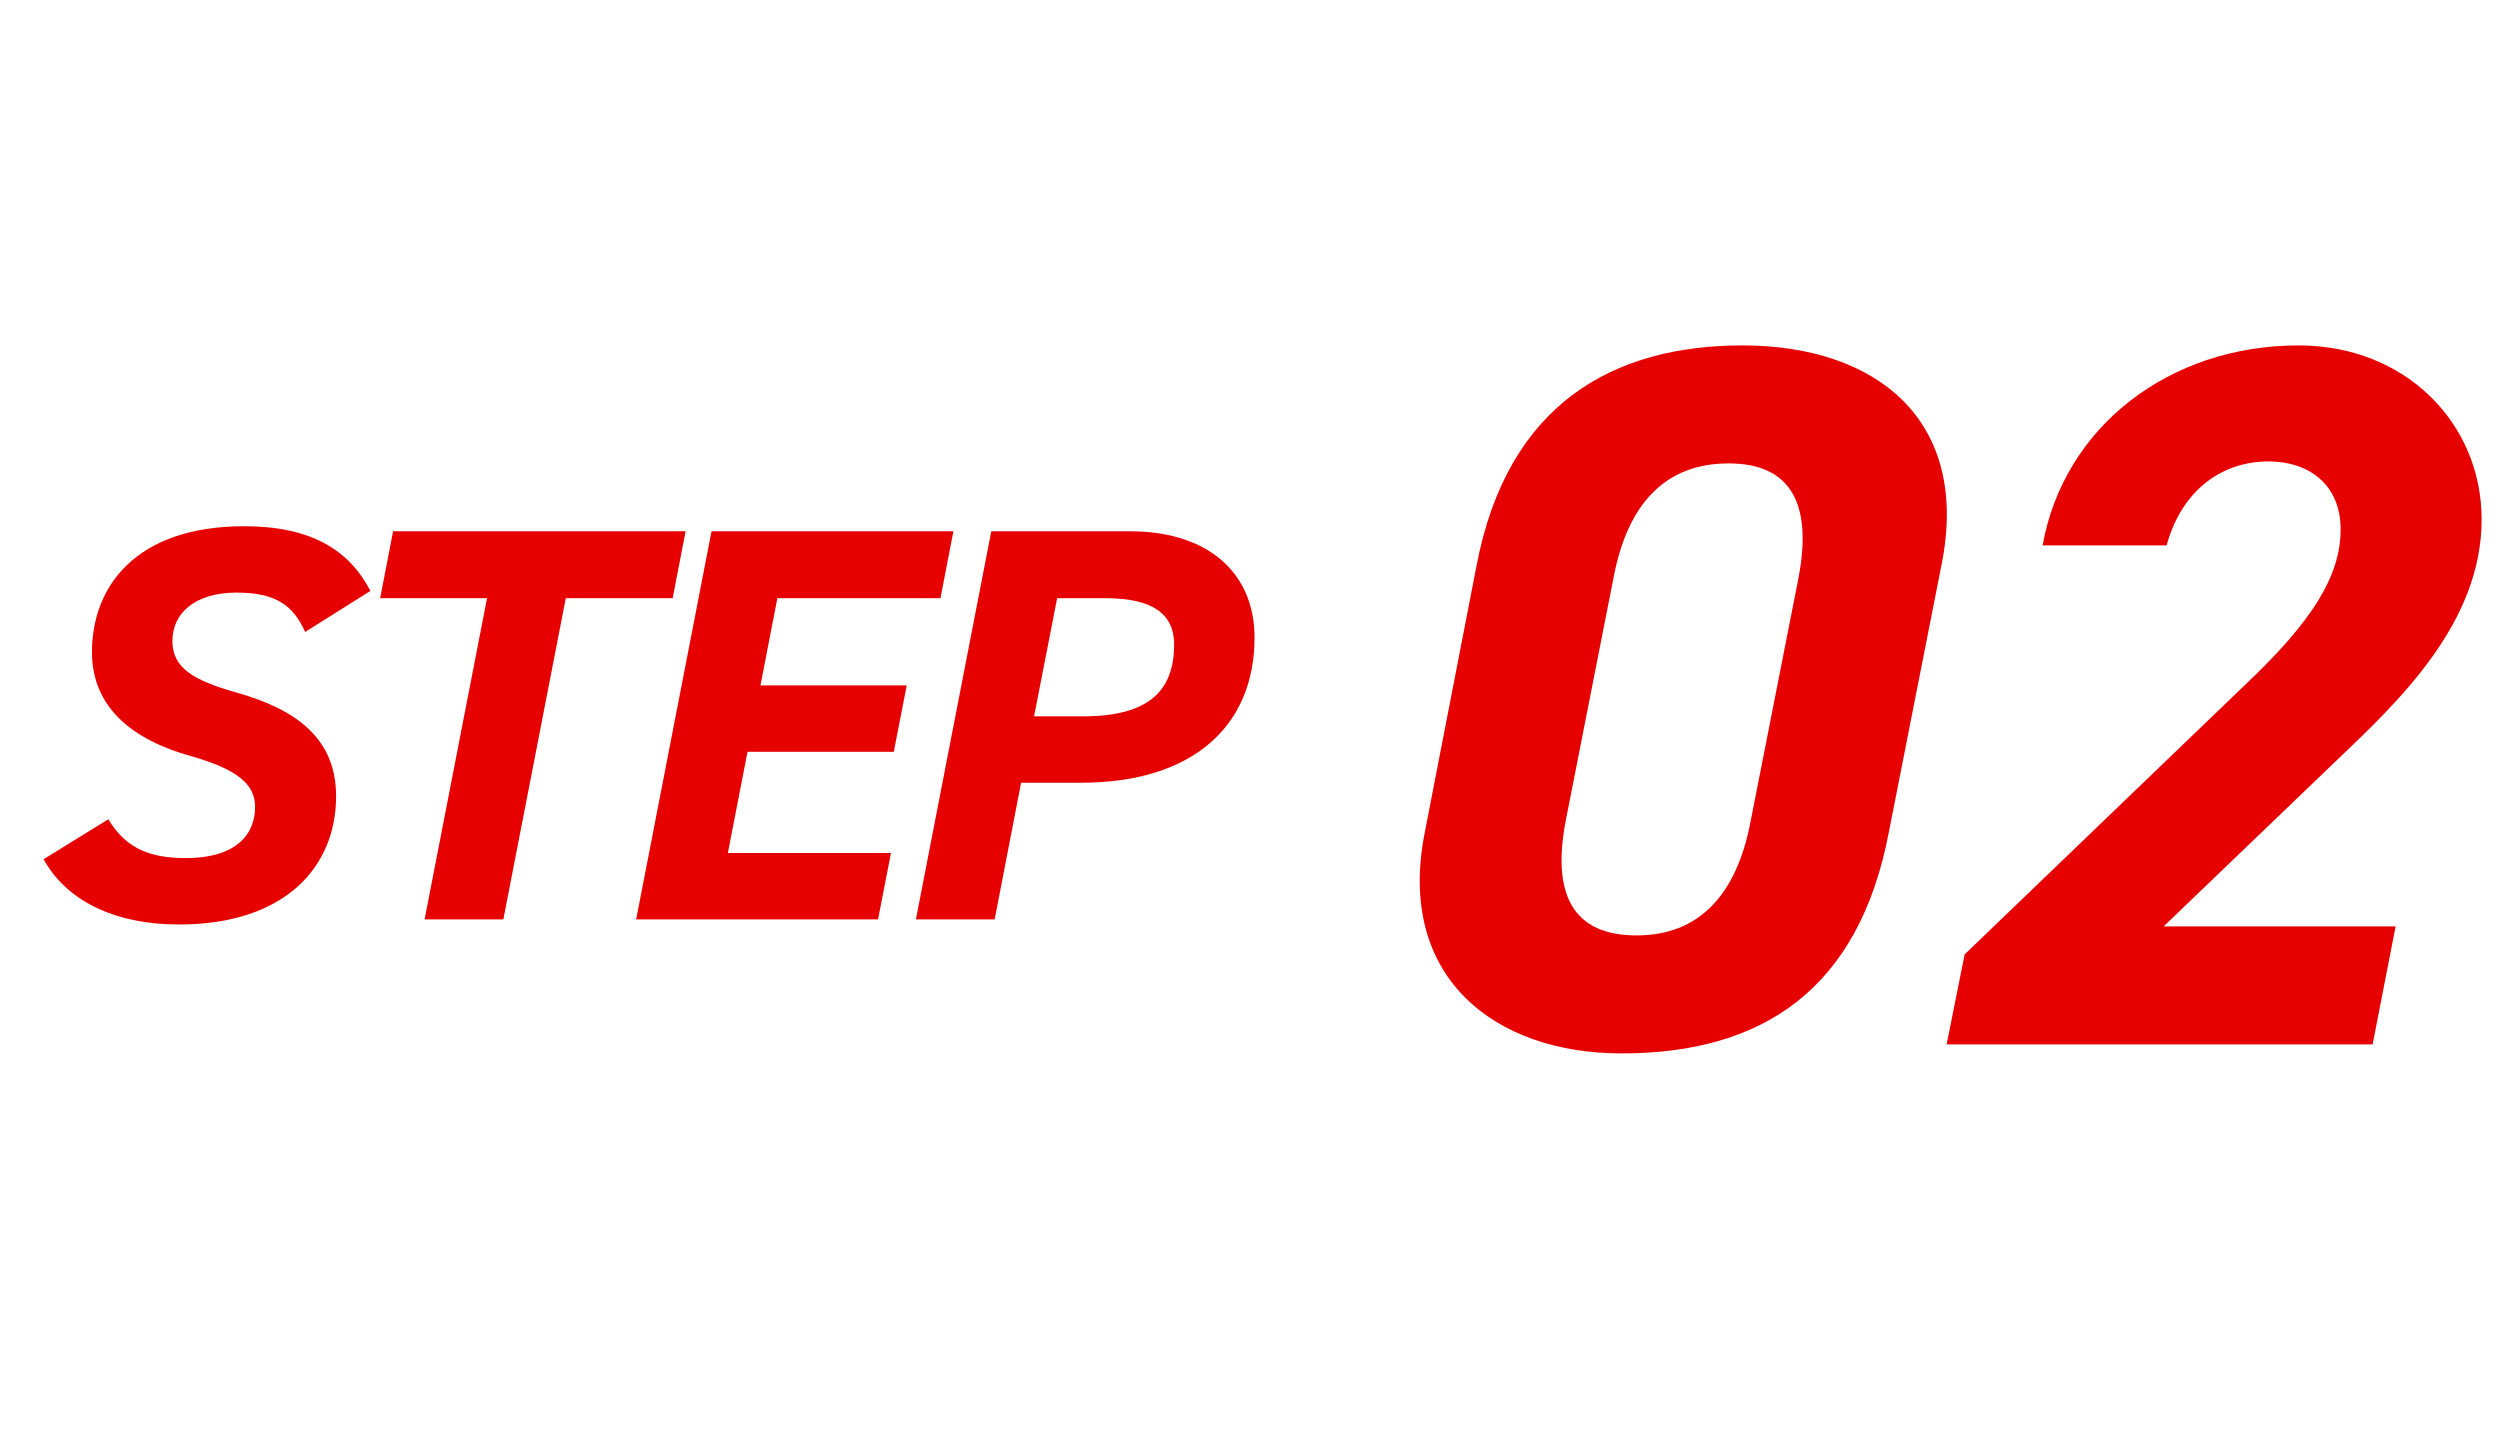 <svg width="80" height="46" viewBox="0 0 80 46" fill="none" xmlns="http://www.w3.org/2000/svg">
<path d="M11.853 18.909L9.765 20.223C9.387 19.377 8.829 18.963 7.569 18.963C6.255 18.963 5.517 19.611 5.517 20.511C5.517 21.375 6.183 21.771 7.587 22.167C9.495 22.707 10.755 23.643 10.755 25.479C10.755 27.729 9.135 29.583 5.733 29.583C3.591 29.583 2.097 28.773 1.395 27.495L3.465 26.217C3.969 27.045 4.653 27.459 5.931 27.459C7.623 27.459 8.163 26.649 8.163 25.821C8.163 25.119 7.641 24.633 6.129 24.201C4.239 23.679 2.943 22.635 2.943 20.871C2.943 18.765 4.347 16.839 7.821 16.839C9.945 16.839 11.169 17.595 11.853 18.909ZM12.579 17.001H21.939L21.525 19.143H18.105L16.107 29.421H13.587L15.585 19.143H12.165L12.579 17.001ZM22.769 17.001H30.509L30.095 19.143H24.875L24.335 21.933H29.015L28.601 24.057H23.921L23.291 27.297H28.511L28.097 29.421H20.357L22.769 17.001ZM34.602 25.047H32.675L31.829 29.421H29.309L31.721 17.001H36.167C38.615 17.001 40.145 18.297 40.145 20.403C40.145 23.247 38.148 25.047 34.602 25.047ZM33.09 22.923H34.656C36.797 22.923 37.572 22.077 37.572 20.619C37.572 19.665 36.906 19.143 35.394 19.143H33.828L33.09 22.923Z" fill="#E60000"/>
<path d="M62.131 18.061L60.435 26.669C59.475 31.629 56.435 33.709 51.891 33.709C47.795 33.709 44.691 31.245 45.587 26.669L47.251 18.093C48.243 12.909 51.635 11.053 55.763 11.053C60.019 11.053 63.059 13.421 62.131 18.061ZM57.555 18.477C58.003 16.109 57.299 14.829 55.315 14.829C53.299 14.829 52.083 16.109 51.635 18.477L50.099 26.285C49.651 28.653 50.355 29.933 52.371 29.933C54.355 29.933 55.571 28.653 56.019 26.285L57.555 18.477ZM76.66 29.645L75.924 33.421H62.292L62.868 30.541L71.924 21.837C73.972 19.885 74.9 18.445 74.9 16.941C74.9 15.501 73.876 14.765 72.596 14.765C71.092 14.765 69.812 15.693 69.332 17.453H65.364C66.036 13.677 69.396 11.053 73.556 11.053C76.98 11.053 79.412 13.549 79.412 16.621C79.412 19.917 76.788 22.413 74.804 24.301L69.236 29.645H76.66Z" fill="#E60000"/>
</svg>
